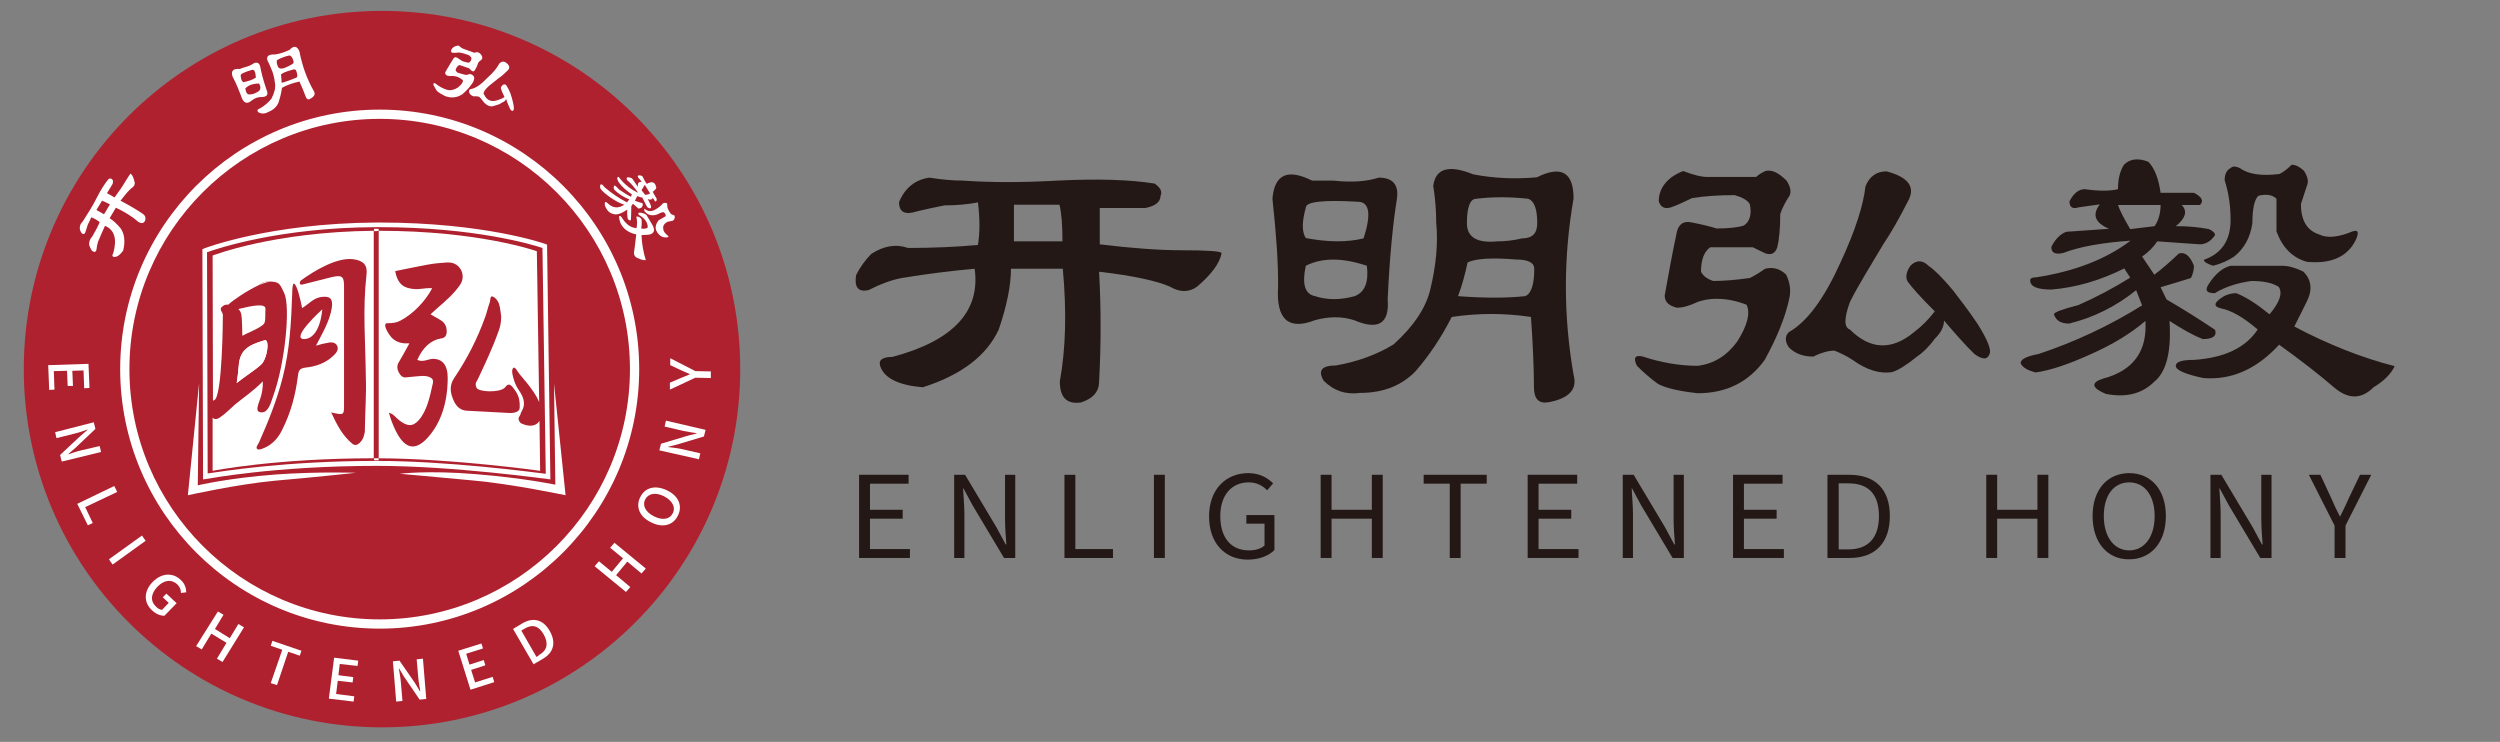 <?xml version="1.0" encoding="utf-8"?>
<!-- Generator: Adobe Illustrator 19.0.0, SVG Export Plug-In . SVG Version: 6.00 Build 0)  -->
<svg version="1.1" id="图层_1" xmlns="http://www.w3.org/2000/svg" xmlns:xlink="http://www.w3.org/1999/xlink" x="0px" y="0px"
	 viewBox="0 0 757.2 224.7" style="enable-background:new 0 0 757.2 224.7;" xml:space="preserve">
<rect x="0" y="0" width="757.2" height="224.7" fill="#808080" stroke="none"/>
<style type="text/css">
	.st0{fill:#B0212F;}
	.st1{fill:#231815;}
	.st2{fill:#FFFFFF;}
</style>
<g>
	<circle class="st0" cx="115.7" cy="111.8" r="108.5"/>
</g>
<g>
	<g>
		<path class="st1" d="M332.9,82.3c0.6,11.1,0.6,22.1,0,33.2c0,3.1-1.8,5.2-5.5,6.4c-4.3,0.6-6.4-1.5-6.4-6.4
			c1.8-9.8,2.1-21.2,0.9-34.1h-15.7c0,4.9-1.2,11.1-3.7,18.4c-3.7,8-11.4,13.8-23,17.5c-7.4-0.6-11.7-2.8-12.9-6.4
			c-0.6-1.8,0.6-2.8,3.7-2.8c18.4-4.9,26.7-13.8,24.9-26.7c-6.8,0.6-14.1,1.5-22.1,2.8c-3.1,0.6-6.4,1.8-10.1,3.7
			c-3.1,0.6-4.3-0.9-3.7-4.6c1.2-2.4,2.8-4.6,4.6-6.4c3.7-2.4,7.4-3.1,11.1-1.8c7.4,0,14.4-0.3,21.2-0.9c0.6-3.7,0.6-8,0-12.9
			c-3.1,0.6-6.4,0.9-10.1,0.9c-3.1,0.6-5.8,1.2-8.3,1.8c-3.7,1.2-5.5,0.3-5.5-2.8c1.8-4.3,4.9-6.8,9.2-7.4c3.7,0.6,7.1,0.9,10.1,0.9
			c8.6,0.6,18.1,0.6,28.6,0c12.3-0.6,22.1-0.3,29.5,0.9c1.8,1.2,2.4,2.5,1.8,3.7c0,1.8-1.5,3.1-4.6,3.7c-3.1,0-7.7,0-13.8,0V74
			c9.8,1.2,18.1,1.8,24.9,1.8c8,0,12,0.3,12,0.9c-0.6,3.1-3.1,6.4-7.4,10.1c-2.5,1.8-5.2,1.8-8.3,0
			C350.4,85.1,343.3,83.5,332.9,82.3z M320.9,62h-13.8v11.1h14.7C321.8,68.2,321.5,64.5,320.9,62z"/>
	</g>
	<g>
		<path class="st1" d="M385.4,60.2c0.6-7.4,4.6-9.2,12-5.5c1.8,0,4,0,6.4,0c5.5,0.6,10.1,0.3,13.8-0.9c4.3,0,6.1,2.2,5.5,6.4
			c-1.2,7.4-2.2,17.5-2.8,30.4c0.6,7.4-2.8,9.5-10.1,6.4c-3.7-1.2-7.7-1.2-12,0c-8,3.1-11.7-0.3-11.1-10.1
			C387.2,80.2,386.6,71.3,385.4,60.2z M413,72.2c2.4-7.4,1.8-11.1-1.8-11.1c-10.5-0.6-15.7,0-15.7,1.8c-1.2,4.3-1.2,7.4,0,9.2
			C402.3,73.4,408.1,73.4,413,72.2z M395.5,80.5c-1.2,5.5-0.3,8.6,2.8,9.2c3.7,1.2,7.7,1.2,12,0c3.1-1.2,4.3-4.3,3.7-9.2
			C406.6,78,400.4,78,395.5,80.5z M446.2,52.8c6.1,1.2,12.6,1.5,19.3,0.9c7.4-3.7,11.1-1.5,11.1,6.4c-3.1,17.8-3.1,35.6,0,53.4
			c1.2,4.3-1.2,7.1-7.4,8.3c-3.1,0.6-4.6-0.9-4.6-4.6c0-5.5-0.3-12.6-0.9-21.2c-8-1.2-16-1.2-24,0c-3.1,6.1-6.8,11.7-11.1,16.6
			c-4.3,4.3-9.8,6.4-16.6,6.4c-4.3,0.6-8-0.6-11.1-3.7c-1.8-3.1-0.6-4.6,3.7-4.6c6.8-1.2,12.6-3.4,17.5-6.4
			c6.1-5.5,9.8-11.1,11.1-16.6c1.8-7.4,2.4-14.1,1.8-20.3c0-3.7-0.3-7.4-0.9-11.1C434.8,51,438.8,49.8,446.2,52.8z M441.6,89.7
			c8,0.6,14.7,0.6,20.3,0c1.8-0.6,2.8-3.4,2.8-8.3c0-1.8-1.8-2.8-5.5-2.8c-7.4-0.6-12.3-0.3-14.7,0.9
			C443.7,83.2,442.8,86.6,441.6,89.7z M453.6,73.1c2.4,0,4.9-0.3,7.4-0.9c3.1,0,4.6-1.5,4.6-4.6c0-4.3-0.9-6.8-2.8-7.4
			c-5.5-0.6-10.8-0.6-15.7,0c-1.8,0-2.8,2.5-2.8,7.4C444.3,71.9,447.4,73.7,453.6,73.1z"/>
	</g>
	<g>
		<path class="st1" d="M541.1,54.7c1.2,1.8,1.5,3.4,0.9,4.6c-1.2,1.8-2.2,3.7-2.8,5.5c0,4.3-0.3,7.7-0.9,10.1
			c-0.6,1.8-1.8,2.5-3.7,1.8c-1.2-0.6-2.5-1.2-3.7-1.8h-12.9c-1.8,1.2-2.8,3.7-2.8,7.4c0.6,1.2,1.8,2.2,3.7,2.8
			c3.1,0,6.8-0.3,11.1-0.9c1.2-0.6,2.8-1.5,4.6-2.8c2.4-0.6,4.6,0,6.4,1.8c1.2,2.5,1.5,4.9,0.9,7.4c-1.2,5.5-3.7,11.7-7.4,18.4
			c-4.9,6.8-11.7,10.1-20.3,10.1c-5.5-0.6-9.5-1.5-12-2.8c-2.5-1.8-4.6-3.7-6.4-5.5c-1.2-2.4-0.6-3.4,1.8-2.8
			c5.5,1.8,11.1,2.8,16.6,2.8c4.9-0.6,8.9-3.1,12-7.4c3.1-4.9,4-8.6,2.8-11.1c-3.1-1.2-6.1-1.8-9.2-1.8c-1.8,0-3.7,0.3-5.5,0.9
			c-2.5,1.2-4.6,1.8-6.4,1.8c-2.5-0.6-3.7-1.8-3.7-3.7c1.2-6.8,2.4-13.2,3.7-19.3c0.6-2.4,2.1-3.4,4.6-2.8c3.1,0.6,5.5,1.2,7.4,1.8
			c3.7,0,6.4-0.3,8.3-0.9c1.8-1.2,2.4-3.4,1.8-6.4c-0.6-1.2-2.2-2.1-4.6-2.8c-4.9,0-9.2,0.3-12.9,0.9c-2.5,1.2-4.6,2.2-6.4,2.8
			c-1.8,0.6-3.1,0-3.7-1.8c0-2.4,0.9-4.6,2.8-6.4c1.2-1.2,2.8-2.1,4.6-2.8c3.1,1.2,5.5,1.8,7.4,1.8h14.7c0.6-0.6,1.5-1.2,2.8-1.8
			C536.5,51.3,538.6,52.2,541.1,54.7z M565,56.5c1.2-3.1,3.4-4.6,6.4-4.6c6.8,1.8,8.9,4.9,6.4,9.2c-2.5,4.9-4.9,9.2-7.4,12.9
			c-1.8,3.1-3.7,6.1-5.5,9.2c-1.8,3.1-3.4,5.8-4.6,8.3c-1.8,4.9-1.8,7.7,0,8.3c6.1,6.1,12.6,6.4,19.3,0.9c2.4-1.8,4.6-4,6.4-6.4
			c-4.3-4.3-7.1-7.4-8.3-9.2c-0.6-1.2-0.3-2.8,0.9-4.6c1.8-1.8,3.7-1.8,5.5,0c1.8,1.2,4.3,3.7,7.4,7.4c2.4,3.1,4.9,6.4,7.4,10.1
			c3.1,4.9,4.3,8,3.7,9.2c-0.6,1.8-2.2,1.8-4.6,0c-2.5-2.4-5.5-5.8-9.2-10.1c0,1.8-0.9,3.7-2.8,5.5c-1.8,2.5-3.7,4.3-5.5,5.5
			c-3.1,2.5-5.5,4-7.4,4.6c-3.7,0.6-7.7-0.6-12-3.7c-1.8-1.2-3.7-2.1-5.5-2.8c-1.8,0-4,0.6-6.4,1.8c-3.1,0-5.5-0.9-7.4-2.8
			c-1.2-1.8-1.2-3.4,0-4.6c5.5-3.1,10.7-10.1,15.7-21.2C562,69.7,564.4,62,565,56.5z"/>
	</g>
	<g>
		<path class="st1" d="M654.4,58.4h10.1c2.4,1.2,3.1,2.5,1.8,3.7h-5.5c1.8,1.8,1.2,4-1.8,6.4c3.7,0,7.1,0.3,10.1,0.9
			c1.2,0.6,1.8,1.2,1.8,1.8c-1.2,1.8-2.8,2.8-4.6,2.8l-12.9-0.9c-1.2,1.8-2.8,3.4-4.6,4.6l3.7,5.5c2.4-1.8,4.9-4,7.4-6.4
			c1.8-0.6,3.4,0.6,4.6,3.7c0,1.2-0.3,2.5-0.9,3.7c-1.8,0.6-4.9,1.5-9.2,2.8l1.8,3.7c4.3,2.5,9.2,5.5,14.7,9.2
			c0.6,1.8-0.6,2.8-3.7,2.8c-3.1-1.2-6.4-3.1-10.1-5.5c0.6,9.2-0.9,15.4-4.6,18.4c-3.7,3.7-8.6,4.9-14.7,3.7
			c-4.3-1.8-4.6-3.4-0.9-4.6c9.2-2.4,13.5-8.3,12.9-17.5c-4.3,3.7-9.8,7.1-16.6,10.1c-6.8,3.1-12.3,4.9-16.6,5.5
			c-2.5-0.6-4-1.5-4.6-2.8c0-1.2,1.8-2.1,5.5-2.8c11.1-3.7,21.5-8.6,31.3-14.7l-1.8-4.6c-6.1,4.9-12.9,8.3-20.3,10.1
			c-2.5,0-4-0.9-4.6-2.8c0-0.6,2.4-1.5,7.4-2.8c5.5-2.4,10.7-5.2,15.7-8.3l-1.8-2.8c-7.4,3.7-14.7,5.8-22.1,6.4
			c-4.3,0-6.4-0.9-6.4-2.8c0-0.6,0.6-0.9,1.8-0.9c11.7-1.8,21.2-5.5,28.6-11.1c-8.6,0.6-15.4,1.8-20.3,3.7c-2.5,0.6-3.7,0-3.7-1.8
			c1.2-2.4,2.8-4,4.6-4.6l12.9-0.9c-4.3-1.8-5.2-4.3-2.8-7.4l-6.4,0.9c-1.8,0.6-2.8,0-2.8-1.8c1.2-2.4,2.8-3.7,4.6-3.7
			c4.3,0.6,7.7,0.6,10.1,0c0-3.1,0.6-5.5,1.8-7.4c1.8-1.8,4.3-2.1,7.4-0.9C652.6,51,653.8,54.1,654.4,58.4z M645.2,69.4l7.4-0.9
			c1.2-1.8,1.8-4,1.8-6.4h-12.9C642.1,63.9,643.4,66.3,645.2,69.4z M675.6,80.5h15.7c1.8,0,4,0.6,6.4,1.8c2.4,2.5,2.8,5.5,0.9,9.2
			l-3.7,7.4c10.4,5.5,20.6,9.5,30.4,12c-1.2,2.5-3.4,4.6-6.4,6.4c-3.7,3.7-7.7,3.7-12,0c-4.3-3.7-9.8-8-16.6-12.9
			c-6.8,7.4-14.4,10.8-23,10.1c-5.5-1.2-8.3-2.4-8.3-3.7c0-1.2,1.8-1.8,5.5-1.8c9.2-0.6,15.7-3.7,19.3-9.2c-4.3-3.7-8-5.8-11.1-6.4
			c-2.5-0.6-2.2-1.8,0.9-3.7c1.2-0.6,2.4-0.9,3.7-0.9c3.1,1.2,6.4,3.4,10.1,6.4c3.1-3.7,4-6.4,2.8-8.3c-1.8-1.2-4.6-1.8-8.3-1.8
			c-4.3,0.6-8,1.8-11.1,3.7c-2.5,0-3.1-0.9-1.8-2.8C671,82.9,673.2,81.1,675.6,80.5z M675.6,66.6c0-4.3-0.6-8.3-1.8-12
			c0-1.8,0.6-3.1,1.8-3.7c0.6-0.6,1.5-0.6,2.8,0c2.4,1.8,6.4,2.5,12,1.8c1.2-0.6,2.4-1.5,3.7-2.8c1.2,0,2.4,0.6,3.7,1.8
			c1.2,1.8,1.5,3.4,0.9,4.6c-0.6,1.8-1.2,3.7-1.8,5.5c0,4.9,1.8,8,5.5,9.2c2.4,1.2,5.8,0.9,10.1-0.9c1.8-0.6,2.1,0.3,0.9,2.8
			c-2.5,4.9-7.4,7.1-14.7,6.4c-4.3-1.2-7.4-4.3-9.2-9.2V60.2c-1.2-1.2-3.1-1.5-5.5-0.9c-1.2,1.2-1.8,4-1.8,8.3
			c-0.6,4.3-2.5,7.7-5.5,10.1c-1.8,1.2-4,2.2-6.4,2.8c-1.8-0.6-2.8-1.2-2.8-1.8C672.9,76.8,675.6,72.8,675.6,66.6z"/>
	</g>
</g>
<g>
	<g>
		<path class="st1" d="M260.2,143.8h15v2.7h-11.7v7.9h9.9v2.7h-9.9v9.2h12.1v2.7h-15.4V143.8z"/>
	</g>
	<g>
		<path class="st1" d="M288.9,143.8h3.4l9.5,15.9l2.8,5.2h0.2c-0.2-2.5-0.4-5.4-0.4-8v-13.1h3.1V169h-3.4l-9.5-15.9l-2.8-5.2h-0.1
			c0.1,2.5,0.4,5.2,0.4,7.9V169h-3.1V143.8z"/>
	</g>
	<g>
		<path class="st1" d="M322.4,143.8h3.3v22.5h11.4v2.7h-14.7V143.8z"/>
	</g>
	<g>
		<path class="st1" d="M349.5,143.8h3.3V169h-3.3V143.8z"/>
	</g>
	<g>
		<path class="st1" d="M366.2,156.4c0-8.2,5.1-13.1,11.9-13.1c3.6,0,6,1.6,7.5,3.1l-1.8,2.1c-1.3-1.3-3-2.4-5.6-2.4
			c-5.2,0-8.6,3.9-8.6,10.2c0,6.4,3.1,10.4,8.7,10.4c1.9,0,3.7-0.5,4.7-1.5v-6.6h-5.5V156h8.5v10.6c-1.7,1.7-4.5,2.9-8.1,2.9
			C371.1,169.5,366.2,164.6,366.2,156.4z"/>
	</g>
	<g>
		<path class="st1" d="M400,143.8h3.3v10.6h12.2v-10.6h3.3V169h-3.3v-11.9h-12.2V169H400V143.8z"/>
	</g>
	<g>
		<path class="st1" d="M439.1,146.5h-7.9v-2.7h19.1v2.7h-7.9V169h-3.3V146.5z"/>
	</g>
	<g>
		<path class="st1" d="M462.7,143.8h15v2.7H466v7.9h9.9v2.7H466v9.2h12.1v2.7h-15.4V143.8z"/>
	</g>
	<g>
		<path class="st1" d="M491.4,143.8h3.4l9.5,15.9l2.8,5.2h0.2c-0.2-2.5-0.4-5.4-0.4-8v-13.1h3.1V169h-3.4l-9.5-15.9l-2.8-5.2h-0.1
			c0.1,2.5,0.4,5.2,0.4,7.9V169h-3.1V143.8z"/>
	</g>
	<g>
		<path class="st1" d="M524.9,143.8h15v2.7h-11.7v7.9h9.9v2.7h-9.9v9.2h12.1v2.7h-15.4V143.8z"/>
	</g>
	<g>
		<path class="st1" d="M553.6,143.8h6.5c8,0,12.3,4.5,12.3,12.5c0,8-4.3,12.7-12.2,12.7h-6.7V143.8z M559.9,166.4
			c6.1,0,9.2-3.7,9.2-10.1c0-6.4-3-9.9-9.2-9.9h-3v20H559.9z"/>
	</g>
	<g>
		<path class="st1" d="M601.6,143.8h3.3v10.6h12.2v-10.6h3.3V169h-3.3v-11.9h-12.2V169h-3.3V143.8z"/>
	</g>
	<g>
		<path class="st1" d="M633.8,156.3c0-8.1,4.6-13,11.1-13c6.5,0,11.1,4.9,11.1,13c0,8.1-4.6,13.1-11.1,13.1
			C638.4,169.5,633.8,164.4,633.8,156.3z M652.6,156.3c0-6.3-3.1-10.2-7.7-10.2c-4.7,0-7.7,3.9-7.7,10.2c0,6.3,3.1,10.4,7.7,10.4
			C649.5,166.7,652.6,162.6,652.6,156.3z"/>
	</g>
	<g>
		<path class="st1" d="M669.4,143.8h3.4l9.5,15.9l2.8,5.2h0.2c-0.2-2.5-0.4-5.4-0.4-8v-13.1h3.1V169h-3.4l-9.5-15.9l-2.8-5.2h-0.1
			c0.1,2.5,0.4,5.2,0.4,7.9V169h-3.1V143.8z"/>
	</g>
	<g>
		<path class="st1" d="M707.1,159.2l-7.8-15.4h3.5l3.3,7.1c0.8,1.9,1.6,3.6,2.6,5.5h0.1c0.9-1.9,1.8-3.6,2.6-5.5l3.4-7.1h3.4
			l-7.8,15.4v9.8h-3.3V159.2z"/>
	</g>
</g>
<g>
	<path class="st2" d="M115,190.4c-43.4,0-78.6-35.3-78.6-78.6S71.6,33.2,115,33.2c43.3,0,78.6,35.3,78.6,78.6S158.3,190.4,115,190.4
		z M115,36c-41.8,0-75.8,34-75.8,75.8s34,75.8,75.8,75.8c41.8,0,75.8-34,75.8-75.8S156.8,36,115,36z"/>
</g>
<g>
	<path class="st2" d="M26.8,110.2l0.3,7.3l-1.6,0.1l-0.2-5.4l-3.4,0.1l0.2,4.6l-1.6,0l-0.2-4.6l-4,0.1l0.2,5.6l-1.6,0.1l-0.3-7.5
		L26.8,110.2z"/>
	<path class="st2" d="M28.4,127.9l0.5,2l-6,5.7l-2.2,1.9l0,0.1c1.2-0.4,2.6-0.9,3.9-1.2l5.6-1.3l0.4,1.8l-11.9,2.9l-0.5-2l6.1-5.7
		l2.2-1.9l0-0.1c-1.2,0.4-2.5,0.9-3.8,1.2l-5.6,1.4l-0.4-1.8L28.4,127.9z"/>
	<path class="st2" d="M34.6,147.2l0.9,1.8l-9.7,4.6l2.3,4.8l-1.5,0.7l-3.2-6.5L34.6,147.2z"/>
	<path class="st2" d="M43,162.2l1.1,1.6L34.1,171l-1.1-1.6L43,162.2z"/>
	<path class="st2" d="M46.2,176.3c2.8-2.9,6.3-2.9,8.6-0.6c1.3,1.2,1.6,2.6,1.6,3.7l-1.6,0.2c0-0.9-0.2-1.7-1.1-2.6
		c-1.7-1.6-4-1.4-6,0.7c-2,2.1-2.3,4.3-0.4,6.1c0.5,0.5,1.2,0.9,1.8,0.9l2-2.1l-1.8-1.7l1.1-1.1l3.1,2.9l-3.7,3.8
		c-1.2,0-2.6-0.5-3.8-1.7C43.6,182.6,43.4,179.2,46.2,176.3z"/>
	<path class="st2" d="M66,185.2l1.7,1l-2.6,4.3l4.5,2.8l2.6-4.3l1.7,1l-6.5,10.5l-1.7-1l2.9-4.8l-4.6-2.8l-2.9,4.8l-1.7-1L66,185.2z
		"/>
	<path class="st2" d="M85.5,196.8l-3.5-1.2l0.5-1.5l8.8,3l-0.5,1.5l-3.5-1.2l-3.4,10.1l-1.9-0.6L85.5,196.8z"/>
	<path class="st2" d="M101.2,199.2l7.3,0.9l-0.2,1.6l-5.4-0.6l-0.4,3.4l4.5,0.6l-0.2,1.6l-4.5-0.5l-0.5,4l5.5,0.7l-0.2,1.6l-7.5-0.9
		L101.2,199.2z"/>
	<path class="st2" d="M119,200.3l2-0.2l4.7,6.8l1.5,2.5l0.1,0c-0.2-1.3-0.5-2.7-0.6-4l-0.5-5.7l1.9-0.2l1,12.2l-2,0.2l-4.7-6.9
		l-1.5-2.5l-0.1,0c0.2,1.3,0.5,2.7,0.6,4l0.5,5.8l-1.9,0.2L119,200.3z"/>
	<path class="st2" d="M138.8,197.1l7-2.2l0.5,1.5l-5.1,1.6l1,3.3l4.3-1.4l0.5,1.6l-4.3,1.4l1.2,3.8l5.3-1.7l0.5,1.6l-7.2,2.3
		L138.8,197.1z"/>
	<path class="st2" d="M155.4,190.5l2.8-1.7c3.3-1.9,6.3-1.2,8.3,2.3c2,3.5,1.2,6.5-2,8.4l-2.9,1.7L155.4,190.5z M163.4,198.3
		c2.3-1.3,2.8-3.4,1.3-6.1c-1.5-2.7-3.5-3.2-5.8-1.8l-1,0.6l4.6,8L163.4,198.3z"/>
	<path class="st2" d="M180.1,171.5l1.3-1.5l3.9,3.2l3.4-4.1l-3.9-3.2l1.3-1.5l9.5,7.8l-1.3,1.5l-4.3-3.6l-3.4,4.1l4.3,3.6l-1.3,1.5
		L180.1,171.5z"/>
	<path class="st2" d="M197.2,158.2c-3.6-1.7-4.7-4.8-3.3-7.6c1.4-2.9,4.5-3.8,8.1-2.1c3.6,1.7,4.8,4.8,3.3,7.7
		C203.9,159.1,200.7,160,197.2,158.2z M201.1,150.3c-2.6-1.3-4.8-0.8-5.7,1c-0.9,1.8,0.1,3.8,2.7,5.1c2.6,1.3,4.8,0.9,5.7-1
		C204.7,153.6,203.6,151.6,201.1,150.3z"/>
	<path class="st2" d="M199.7,136.4l0.5-2l8-2.4l2.8-0.7l0-0.1c-1.3-0.2-2.8-0.4-4.1-0.7l-5.6-1.3l0.4-1.8l12,2.8l-0.5,2l-8,2.4
		l-2.8,0.7l0,0.1c1.3,0.2,2.7,0.3,4,0.6l5.7,1.3l-0.4,1.8L199.7,136.4z"/>
	<path class="st2" d="M210.6,114.4l-7.7,3.6l0-2.1l3.3-1.4c0.9-0.4,1.8-0.7,2.7-1.1v-0.1c-0.9-0.4-1.8-0.8-2.7-1.2l-3.2-1.5l0-2.1
		l7.6,3.9l4.7,0.1l0,2L210.6,114.4z"/>
</g>
<g>
	<g>
		<path class="st2" d="M80.8,103.4c-0.3-0.6-0.7-0.3-1.1-0.2c-4.7,1.4-7.1,3-7.4,7.7c-0.1,1.5-0.3,3-0.6,5.1c2.2-1.8,5.7-4,7.4-5.6
			C80.5,109.2,81.5,104.8,80.8,103.4z"/>
	</g>
	<g>
		<path class="st2" d="M72.2,93.6c1.1,1,1,2.5,1.1,4.4c0,1.1,0.1,1.9,0.1,3.7c2-1.1,4.2-1.8,6.1-3.2c0.7-0.5,0.7-1,0.8-1.6
			c0.1-1.1,0-2.1,0.1-3.2C80.7,91.6,75.9,92.7,72.2,93.6z"/>
	</g>
	<g>
		<g>
			<path class="st2" d="M56.9,150l3.4-33.9L59.9,147c0,0,9.1-2.2,23.8-3.3c12.8-0.9,24.1-0.5,24.1-0.5s-12.9,1.4-24.6,2.4
				C71.6,146.7,56.9,150,56.9,150z"/>
		</g>
	</g>
	<g>
		<g>
			<path class="st2" d="M61.5,145.2v-0.9l-0.2-68.8l0.4-0.2c0.2-0.1,19.9-7.7,52.3-7.9c0.3,0,0.7,0,1,0c31.8,0,50,6.4,50.2,6.5
				l0.5,0.2l0,0.5l1,70.6l-0.8-0.1c-0.3,0-28.5-4-51.8-4c-31.1,0-51.6,4-51.8,4L61.5,145.2z M114.1,139.6c21.2,0,46.4,3.3,51.2,3.9
				l-1-68.4c-3-1-20.5-6.3-49.3-6.3c-0.3,0-0.6,0-1,0c-29.4,0.1-48.2,6.5-51.3,7.6l0.2,67C67.1,142.8,86.4,139.6,114.1,139.6z"/>
		</g>
	</g>
	<g>
		<path class="st2" d="M80.8,103.4c-0.3-0.6-0.7-0.3-1.1-0.2c-4.7,1.4-7.1,3-7.4,7.7c-0.1,1.5-0.3,3-0.6,5.1c2.2-1.8,5.7-4,7.4-5.6
			C80.5,109.2,81.5,104.8,80.8,103.4z"/>
	</g>
	<g>
		<path class="st2" d="M82.4,85.3c-1.9-0.2-2.9,0.2-4.1,1.1C80,85.7,81.5,85.2,82.4,85.3z"/>
	</g>
	<g>
		<g>
			<path class="st2" d="M171.3,150l-3.5-33.8l0.4,30.6c0,0-9.4-2-24.2-3.2c-14.6-1.2-22.9-0.1-22.9-0.1s10.3,0.9,21.9,2
				C154.7,146.5,171.3,150,171.3,150z"/>
		</g>
	</g>
	<g>
		<path class="st2" d="M64.4,77.4l0.1,44c0.1-0.1,0.2-0.2,0.4-0.2c2.5-1.1,2.6-25.3,2.6-25.7c0.1-1-1.5-1.8,0-2.8
			c0.5-0.4,1.1-0.5,1.6-0.4c1.6-1.5,5.8-4.3,9.2-5.9c1.1-0.9,2.2-1.3,4.1-1.1c2.3,0.2,2.4,0.8,3.7,3.5c1.9,4.1,0.3,21.1-3.4,31.3
			c-0.7,2-1.4,4.7-3.3,4.8c-2.6,0.1-1-2.6-0.4-4.7c0.3-1,0.7-2.9,0.6-4.7c-2.8,2.9-6.1,5.1-8.4,7c-1,0.9-2,1.9-3.1,2.8
			c-1,0.7-2.3,2.2-3.5,1.4c-0.1,0-0.1-0.2-0.2-0.2l0,16.1c0,0,19.1-3.8,48.8-3.8V69.9C82.7,70.2,64.4,77.4,64.4,77.4z M90.2,114.1
			c-0.7,5.5-2.1,10.9-4.8,16.2c-1.1,2.3-2.8,4.2-5.2,5.3c-0.7,0.3-1.7,0.7-2.1,0.5c-0.9-0.4,0-1.4,0.3-2c2.9-6.5,5.5-13,7.2-19.7
			c2.2-8.5,2.6-17,2.9-25.5c0-0.9,0.1-3.1,0.5-3c0.9,0.1,2,4.8,2.5,7.4c1.9-1.1,3.3-2.9,5.5-3.3c2.9-0.5,3.9,0.4,3.5,3.2
			c-0.6,4-2.9,7.8-4.8,11.5c1.6-0.5,2.2-0.6,3.2-0.8c1.2-0.3,2.6-0.4,3.2,0.8c0.6,1.2-0.3,2.3-1.2,3.1c-2.3,2.2-5.3,3.2-8.1,3.5
			C90.4,111.5,90.4,112.6,90.2,114.1z M110.5,130.8c-0.2,1-0.4,1.9-1,2.7c-0.7,0.9-1.7,1.8-2.8,0.9c-2.9-2.4-4.6-5.6-6.4-9.5
			c3.8,0.9,3.9,0.8,3.9-2c0-12.1,0-24.2,0-36.3c0-3-0.7-3.4-4-2.6c-1.6,0.4-6.8,1.7-8.3,2.1c-0.4,0.1-1,0.3-1.1-0.3
			c0-0.3,0.1-0.7,0.4-0.9c3.7-2.7,10.7-7,15.7-6.4c3.2,0.4,4.5,1.8,4.1,4.8c-1.2,10.4-0.3,20.5-0.2,30.7
			C111,119.6,110.6,123.5,110.5,130.8z"/>
	</g>
	<g>
		<path class="st2" d="M163.6,142.6l-0.2-15.1c-0.9,1.4-2.6,1.8-4.6,1.1c-0.5-0.3-1.1-0.1-1.6-1.2c-0.4-1,0.2-1.2,0.4-1.8
			c0.1-0.5,0.3-0.9,0.5-1.2c0.2-0.4,0.4-0.8,0.5-1.3c0.2-0.9,0.1-1.9-0.4-3.1c-0.3-0.6-0.6-1.2-1.1-1.9c-0.5-0.7-1-1.7-1.3-2.6
			c-0.5-1.5-1-3.3-0.4-4c0.6-0.7,1.4,1.2,2.1,2c0.6,0.6,1.1,1.4,1.7,2c1.8,2.2,3.3,4.3,4.1,6.3l-0.7-45.7c0,0-17.2-6.2-47.9-6.2
			v68.9C137.2,138.9,163.6,142.6,163.6,142.6z M148.3,91.7c0.3-0.7,0-2.4,1.1-1.8c1,0.5,1.7,1.6,2,3.1c0.2,1.1,0.3,2.2,0.4,2.9
			c0,2.1-0.4,3.3-0.8,4.4c-1.8,5.1-4,9.7-6.2,14.4c-0.3,0.7-1.1,1.3-0.5,2.7c0.6,1.4,7.1,1.6,8.6,0c0.6-0.7,1.2-1.6,2.4-0.1
			c1.7,2.1,2.2,3.5,2.1,6.2c0,1.3-1.8,1.6-2.8,1.6c-4.4-0.2-8.8-0.5-13.2-0.7c-1.7-0.1-3.3-1-4.3-3.8c-1.1-2.8-0.5-4.7,0.6-6.3
			c3.6-5.4,6.8-11.4,9.3-18.4C147.5,94.5,147.8,93,148.3,91.7z M125,87.5c-2.3-0.3-4.5-1-5.3-5.4c10.1-2,10.8-2.3,15.6-2.6
			c0.2,0,0.4,0,0.6,0c3.4,0,5.4,3.8,3.5,6.7c0,0,0,0,0,0c-2,2.9-4.5,5-6.9,7.1c-0.6,0.5-1.2,1.1-2.1,1.9c1.3,0.8,2.4,1.3,3.4,2
			c1,0.7,1.5,1.8,1.5,3.2c0,1.4-0.7,2-1.7,2.1c-3.1,0.5-5.6,2.8-7.2,6.5c1.7,0.8,3.1-0.2,4.6-0.3c2.9-0.1,4.6,1.8,4.6,5.7
			c0,7.6-2.1,13.8-6.1,18.2c-4.3,4.7-7.8,3.1-10.8-4.8c-0.3-0.8-0.6-1.6-0.9-2.8c1.3,0.3,2.1,1.5,3,2.2c2.5,2,4.2,2.1,6,0.1
			c2.5-2.8,3.4-7.1,4.3-11.2c0.3-1.2-0.4-1.7-1.3-2c-1.3-0.4-2.5-0.2-3.7-0.1c-1.1,0.1-2.1,0.2-3.2,0.3c-0.9,0.1-1.6-0.5-2.1-1.5
			c-0.6-1.1-0.6-2.2,0-3.1c1-1.7,2-3.5,3.2-5.7c-2,0.1-3.5-0.2-4.9-1.3c-1.1-0.8-3.6-4.8-1.8-4.8c2.1,0,3-0.3,4-0.8
			c3.8-2,7.5-5.8,9.6-9.8C128.8,87.1,127.2,87.8,125,87.5z"/>
	</g>
	<g>
		<path class="st2" d="M114.1,138.8c-0.3,0-0.5,0-0.8,0v0.6h1.4v-0.6C114.5,138.8,114.3,138.8,114.1,138.8z"/>
	</g>
	<g>
		<path class="st2" d="M114.7,69.9v-0.6h-1.4v0.7c0.2,0,0.5,0,0.7,0S114.5,69.9,114.7,69.9z"/>
	</g>
	<g>
		<path class="st2" d="M158.2,120c0.5,1.2,0.6,2.2,0.4,3.1C158.8,122.2,158.7,121.1,158.2,120z"/>
	</g>
	<g>
		<path class="st2" d="M91.9,102.7c5.2,0.1,5.7-9,5.7-9S88.1,102.3,91.9,102.7z"/>
	</g>
</g>
<g>
	<path class="st2" d="M36.5,60.8c2.3,1.2,4.6,2.5,6.8,4c0.6,0.4,0.9,1,0.7,1.9c-0.4,1-1.1,1.1-2.1,0.5c-1.8-1.6-4.1-3-6.8-4.3
		l-1.9,3.2c1,0.6,2.1,1.6,3.3,3c1.2,1.7,1.5,4,0.8,6.8c-1,1.4-2,2.1-2.9,1.9c-0.4-0.1-0.5-0.5-0.1-1.1c1.2-4.3,0.4-7.1-2.5-8.3
		c-0.7,1.5-1.4,3.1-2.1,4.8c-0.2,0.7-0.4,1.5-0.5,2.5c-0.2,0.7-0.7,0.8-1.4,0.2c-0.3-0.5-0.6-1.1-0.8-1.7c-0.1-1,0.3-1.9,0.9-2.5
		c0.9-1.5,1.7-3,2.3-4.4c-0.7-0.6-1.5-1.1-2.6-1.5c-0.2,0.7-0.6,1.4-1,2.2c-0.2,0.7-0.4,1.3-0.6,1.9c-0.2,0.9-0.6,1.2-1.2,0.8
		c-0.7-0.9-0.8-1.8-0.4-2.8c0.6-0.7,1-1.3,1.4-2c1.1-1.7,2.3-3.6,3.4-5.8c1.3-2.6,2.6-4.6,3.7-5.9c0.5-0.2,0.8-0.2,1,0.1
		c0.4,0.2,0.4,0.7,0.2,1.4c-0.4,0.6-0.9,1.6-1.7,2.8l2.3,1.3c1.4-1.9,2.5-3.5,3.3-4.9c1-1.6,1.5-2.4,1.6-2.3
		c0.6,0.5,0.9,1.4,1.2,2.7c0.1,0.7-0.3,1.3-1,1.7C39.2,57.5,38,58.8,36.5,60.8z M30.9,60.8l-1.7,2.8l2.3,1.3l1.8-3
		C32.3,61.4,31.5,61,30.9,60.8z"/>
	<path class="st2" d="M70.4,23.1c-0.5-1.7,0.3-2.4,2.2-2.2c0.4-0.2,0.9-0.3,1.4-0.5c1.3-0.3,2.3-0.8,3-1.3c1-0.3,1.5,0,1.8,1
		c0.3,1.7,0.9,4.1,1.9,7c0.7,1.6,0.2,2.3-1.7,2.3c-0.9,0-1.8,0.3-2.7,1c-1.5,1.3-2.6,0.9-3.3-1.4C72.4,27.4,71.6,25.4,70.4,23.1z
		 M77.5,23.5c-0.1-1.8-0.5-2.6-1.3-2.3c-2.4,0.7-3.5,1.3-3.3,1.7c0.1,1.1,0.3,1.7,0.8,2C75.2,24.6,76.5,24.2,77.5,23.5z M74.3,26.8
		c0.2,1.3,0.6,1.9,1.4,1.8c0.9,0,1.8-0.4,2.7-1c0.6-0.5,0.6-1.3,0.1-2.3C76.6,25.3,75.2,25.8,74.3,26.8z M83.3,16.5
		c1.5-0.2,2.9-0.7,4.4-1.4c1.3-1.4,2.3-1.2,3,0.5c0.8,4.2,2.2,8.2,4.3,11.9c0.6,0.9,0.3,1.7-1,2.4c-0.6,0.4-1.1,0.2-1.4-0.6
		c-0.4-1.2-1.1-2.8-1.9-4.6c-1.9,0.4-3.7,1-5.3,1.9c-0.2,1.6-0.6,3.1-1.1,4.6c-0.6,1.3-1.7,2.2-3.2,2.8c-0.9,0.5-1.8,0.5-2.7,0.1
		c-0.7-0.5-0.5-1,0.4-1.3c1.4-0.8,2.5-1.8,3.4-2.9c0.9-1.7,1.3-3.3,1.1-4.6c-0.2-1.8-0.6-3.3-1.2-4.6c-0.3-0.8-0.7-1.6-1.1-2.4
		C80.6,17,81.4,16.4,83.3,16.5z M86.6,20.4c0.5-0.2,1.1-0.5,1.6-0.8c0.7-0.3,0.9-0.7,0.6-1.4c-0.3-1-0.8-1.4-1.2-1.4
		c-1.3,0.3-2.4,0.7-3.5,1.3c-0.4,0.2-0.4,0.8,0,1.9C84.4,20.9,85.3,21,86.6,20.4z M85.3,25.1c1.8-0.5,3.3-1.1,4.5-1.6
		c0.4-0.3,0.3-1-0.1-2.1c-0.1-0.4-0.6-0.5-1.4-0.2c-1.7,0.5-2.8,0.9-3.2,1.4C85.2,23.5,85.3,24.3,85.3,25.1z"/>
	<path class="st2" d="M146,17c0.1,0.5,0.1,0.9-0.2,1.1c-0.4,0.3-0.8,0.6-1,1c-0.3,1-0.7,1.7-1,2.2c-0.3,0.4-0.6,0.4-1,0.1
		c-0.2-0.2-0.5-0.5-0.7-0.7l-2.9-1c-0.5,0.1-0.9,0.6-1.2,1.4c0,0.3,0.2,0.6,0.6,0.9c0.7,0.2,1.5,0.5,2.5,0.7c0.3,0,0.7-0.1,1.2-0.3
		c0.6,0.1,1,0.4,1.3,0.9c0.1,0.6-0.1,1.2-0.4,1.7c-0.7,1.1-1.7,2.3-3.1,3.5c-1.6,1.1-3.4,1.3-5.3,0.6c-1.2-0.6-2-1.1-2.5-1.6
		c-0.4-0.6-0.7-1.2-1-1.7c-0.1-0.6,0.1-0.8,0.6-0.5c1.1,0.9,2.2,1.5,3.5,1.9c1.1,0.3,2.2,0,3.3-0.7c1.1-0.9,1.6-1.6,1.5-2.2
		c-0.6-0.5-1.2-0.9-1.9-1.1c-0.4-0.1-0.9-0.2-1.3-0.2c-0.7,0.1-1.2,0-1.6-0.1c-0.5-0.3-0.7-0.7-0.5-1.1c0.8-1.4,1.6-2.7,2.4-4
		c0.3-0.5,0.7-0.6,1.2-0.3c0.6,0.4,1.1,0.7,1.5,1c0.8,0.3,1.5,0.4,1.9,0.5c0.5-0.1,0.8-0.6,0.9-1.3c0-0.3-0.3-0.6-0.8-1
		c-1.1-0.4-2.1-0.7-3-0.8c-0.6,0.1-1.2,0.1-1.7,0.1c-0.5,0-0.7-0.2-0.7-0.7c0.2-0.5,0.6-1,1.1-1.2c0.4-0.2,0.8-0.3,1.2-0.3
		c0.6,0.5,1.1,0.9,1.5,1l3.3,1.2c0.2-0.1,0.4-0.2,0.8-0.2C145.2,15.9,145.6,16.3,146,17z M151.2,19.3c0.5-0.6,1.1-0.8,1.8-0.5
		c1.4,0.9,1.6,1.8,0.7,2.6c-0.9,0.9-1.8,1.7-2.7,2.3c-0.7,0.5-1.3,1.1-2,1.6c-0.7,0.5-1.2,1-1.7,1.5c-0.8,0.9-1,1.6-0.7,1.8
		c0.9,1.9,2.3,2.4,4.2,1.7c0.7-0.2,1.4-0.5,2-0.9c-0.6-1.3-1-2.2-1.1-2.7c0-0.3,0.2-0.6,0.6-1c0.6-0.3,1-0.1,1.2,0.4
		c0.3,0.4,0.7,1.2,1.1,2.2c0.3,0.9,0.6,1.8,0.8,2.8c0.3,1.3,0.3,2.1,0.1,2.3c-0.3,0.4-0.6,0.2-1-0.4c-0.3-0.7-0.8-1.7-1.2-3
		c-0.2,0.4-0.5,0.8-1.1,1c-0.6,0.4-1.2,0.7-1.7,0.8c-0.9,0.3-1.5,0.5-2,0.4c-0.9-0.2-1.7-0.8-2.4-1.8c-0.3-0.4-0.6-0.8-1-1.1
		c-0.4-0.1-0.9-0.2-1.6-0.1c-0.7-0.2-1.2-0.6-1.4-1.2c-0.1-0.5,0-0.9,0.4-1c1.5-0.2,3.2-1.4,5.2-3.5C149.4,22,150.6,20.5,151.2,19.3
		z"/>
	<path class="st2" d="M197.7,58.1l1.2,2.1c0,0.6-0.1,0.9-0.5,0.8l-0.7-1.1c-0.2,0.6-0.7,0.7-1.5,0.4c0.4,0.8,0.8,1.5,1,2.2
		c0,0.3,0,0.5-0.2,0.6c-0.5,0-0.9-0.2-1.1-0.6l-1.4-2.7c-0.5,0-1-0.2-1.5-0.4l-0.7,1.4c0.7,0.3,1.4,0.5,2.2,0.7
		c0.3,0.3,0.3,0.8-0.2,1.4c-0.3,0.1-0.5,0.2-0.9,0.3c-0.3-0.3-0.9-0.8-1.7-1.5l-0.5,0.8c0,1.2,0,2.5-0.1,4.1c-0.3,0.3-0.6,0.2-1-0.4
		c-0.1-0.8-0.2-1.7-0.1-2.7c-1.8,1.2-3.2,1.7-4.3,1.3c-1.2-0.3-2-1.2-2.5-2.6c-0.1-1.1,0.1-1.3,0.8-0.7c1.6,1.6,3.3,1.7,5.1,0.5
		c-1.3-0.4-2.6-1.1-4.1-2.1c-1.4-1-2.5-1.9-3.1-2.7c-0.2-0.6-0.2-1,0-1.3c0.3-0.2,0.7,0.1,1.2,0.8c2.1,1.8,4.3,3.3,6.8,4.6l0.7-0.9
		c-1.7-0.7-3.2-1.6-4.5-2.9c-0.3-0.5-0.3-0.9,0-1.3c0.1-0.1,0.6,0.3,1.4,1.2c1.2,0.8,2.4,1.6,3.6,2.2l0.3-0.7c-1.6-1.1-3-2.3-4-3.7
		c-0.5-0.9-0.6-1.4-0.2-1.6c0.1-0.1,0.3,0,0.4,0.3c1.8,2.2,3.7,3.6,5.7,4.5c-1.2-1.7-2.2-2.9-3.2-3.7c-0.4-0.4-0.4-0.7-0.1-1
		c0.6,0,1.1,0.1,1.5,0.4l1.7,2.5c-0.1-1.1,0.2-1.6,1.2-1.5l-1-1.2c-0.3-0.3-0.3-0.6,0-0.8c0.6,0,1.1,0.1,1.3,0.5
		c0.4,0.9,0.8,1.6,1.2,2.1c0.6-0.4,1.2-0.5,1.7-0.5c0.6,0.2,1,0.6,1.1,1.4C199,56.9,198.5,57.5,197.7,58.1z M195.8,65.1l1.9,3.2
		c0.2,0.4,0.4,0.9,0.4,1.5c-0.2,0.8-0.8,1.2-1.8,1.3l-2,0.1c0.1,2.8,0.6,5.3,1.3,7.6c-0.7,0-1.4-0.1-2.1-0.5
		c-1.2-0.3-1.7-1.1-1.4-2.4c0.2-1.3,0.4-3,0.6-4.9c-2.3-0.5-3.9-1.6-4.8-3.5c-0.4-1.3-0.5-2-0.3-2.1c0.3-0.1,0.6,0.2,1,0.9
		c1.2,1.8,2.6,2.7,4.2,2.8c0.2-1.3,0.2-2.3,0-3c-0.2-0.6,0.1-0.7,0.9-0.3c0.3,0.2,0.5,0.4,0.6,0.6c0.1,0.8,0.1,1.7-0.1,2.8
		c1.1,0.2,1.8,0,2-0.4c0-0.5-0.2-1.2-0.6-1.9c-0.6-0.8-1.3-1.4-2.1-1.8c-0.3-0.5-0.2-0.7,0.3-0.7C194.7,64.5,195.3,64.7,195.8,65.1z
		 M194.3,57.6l1.1,1.4c0.5,0,1-0.1,1.5-0.4l-1.6-2.6C195.1,56.3,194.7,56.9,194.3,57.6z M198.6,63.4c0.9-0.5,1.6-1.1,2.2-1.8
		c0.4-0.2,0.7-0.2,1-0.1c0.2,0,0.3,0.2,0.3,0.6c-0.1,0.7,0.3,1.6,1.1,2.7c0.3,0.2,0.6,0.3,1,0.4c0.2,0.3,0.2,0.6,0.1,1
		c-0.2,0.5-0.5,0.7-0.8,0.7c-0.4,0.1-0.9,0.2-1.4,0.3c-1,0.6-1.4,1.3-1.2,2.2c0,0.6,0.5,1.3,1.4,2c0.3,0.3,0.2,0.5-0.5,0.5
		c-1.3,0.1-2.3-0.6-3.1-2.2c-0.3-1,0-2,0.8-3l2.1-1.2c0.1-0.4-0.1-0.8-0.5-1.2c-0.4-0.1-1,0.1-1.9,0.6c-0.9,0.4-1.9,0.4-2.7,0.1
		c-0.5-0.2-0.9-0.6-1.3-1c-0.1-0.4-0.1-0.7,0-0.8C196.2,64.1,197.3,64.2,198.6,63.4z"/>
</g>
</svg>
